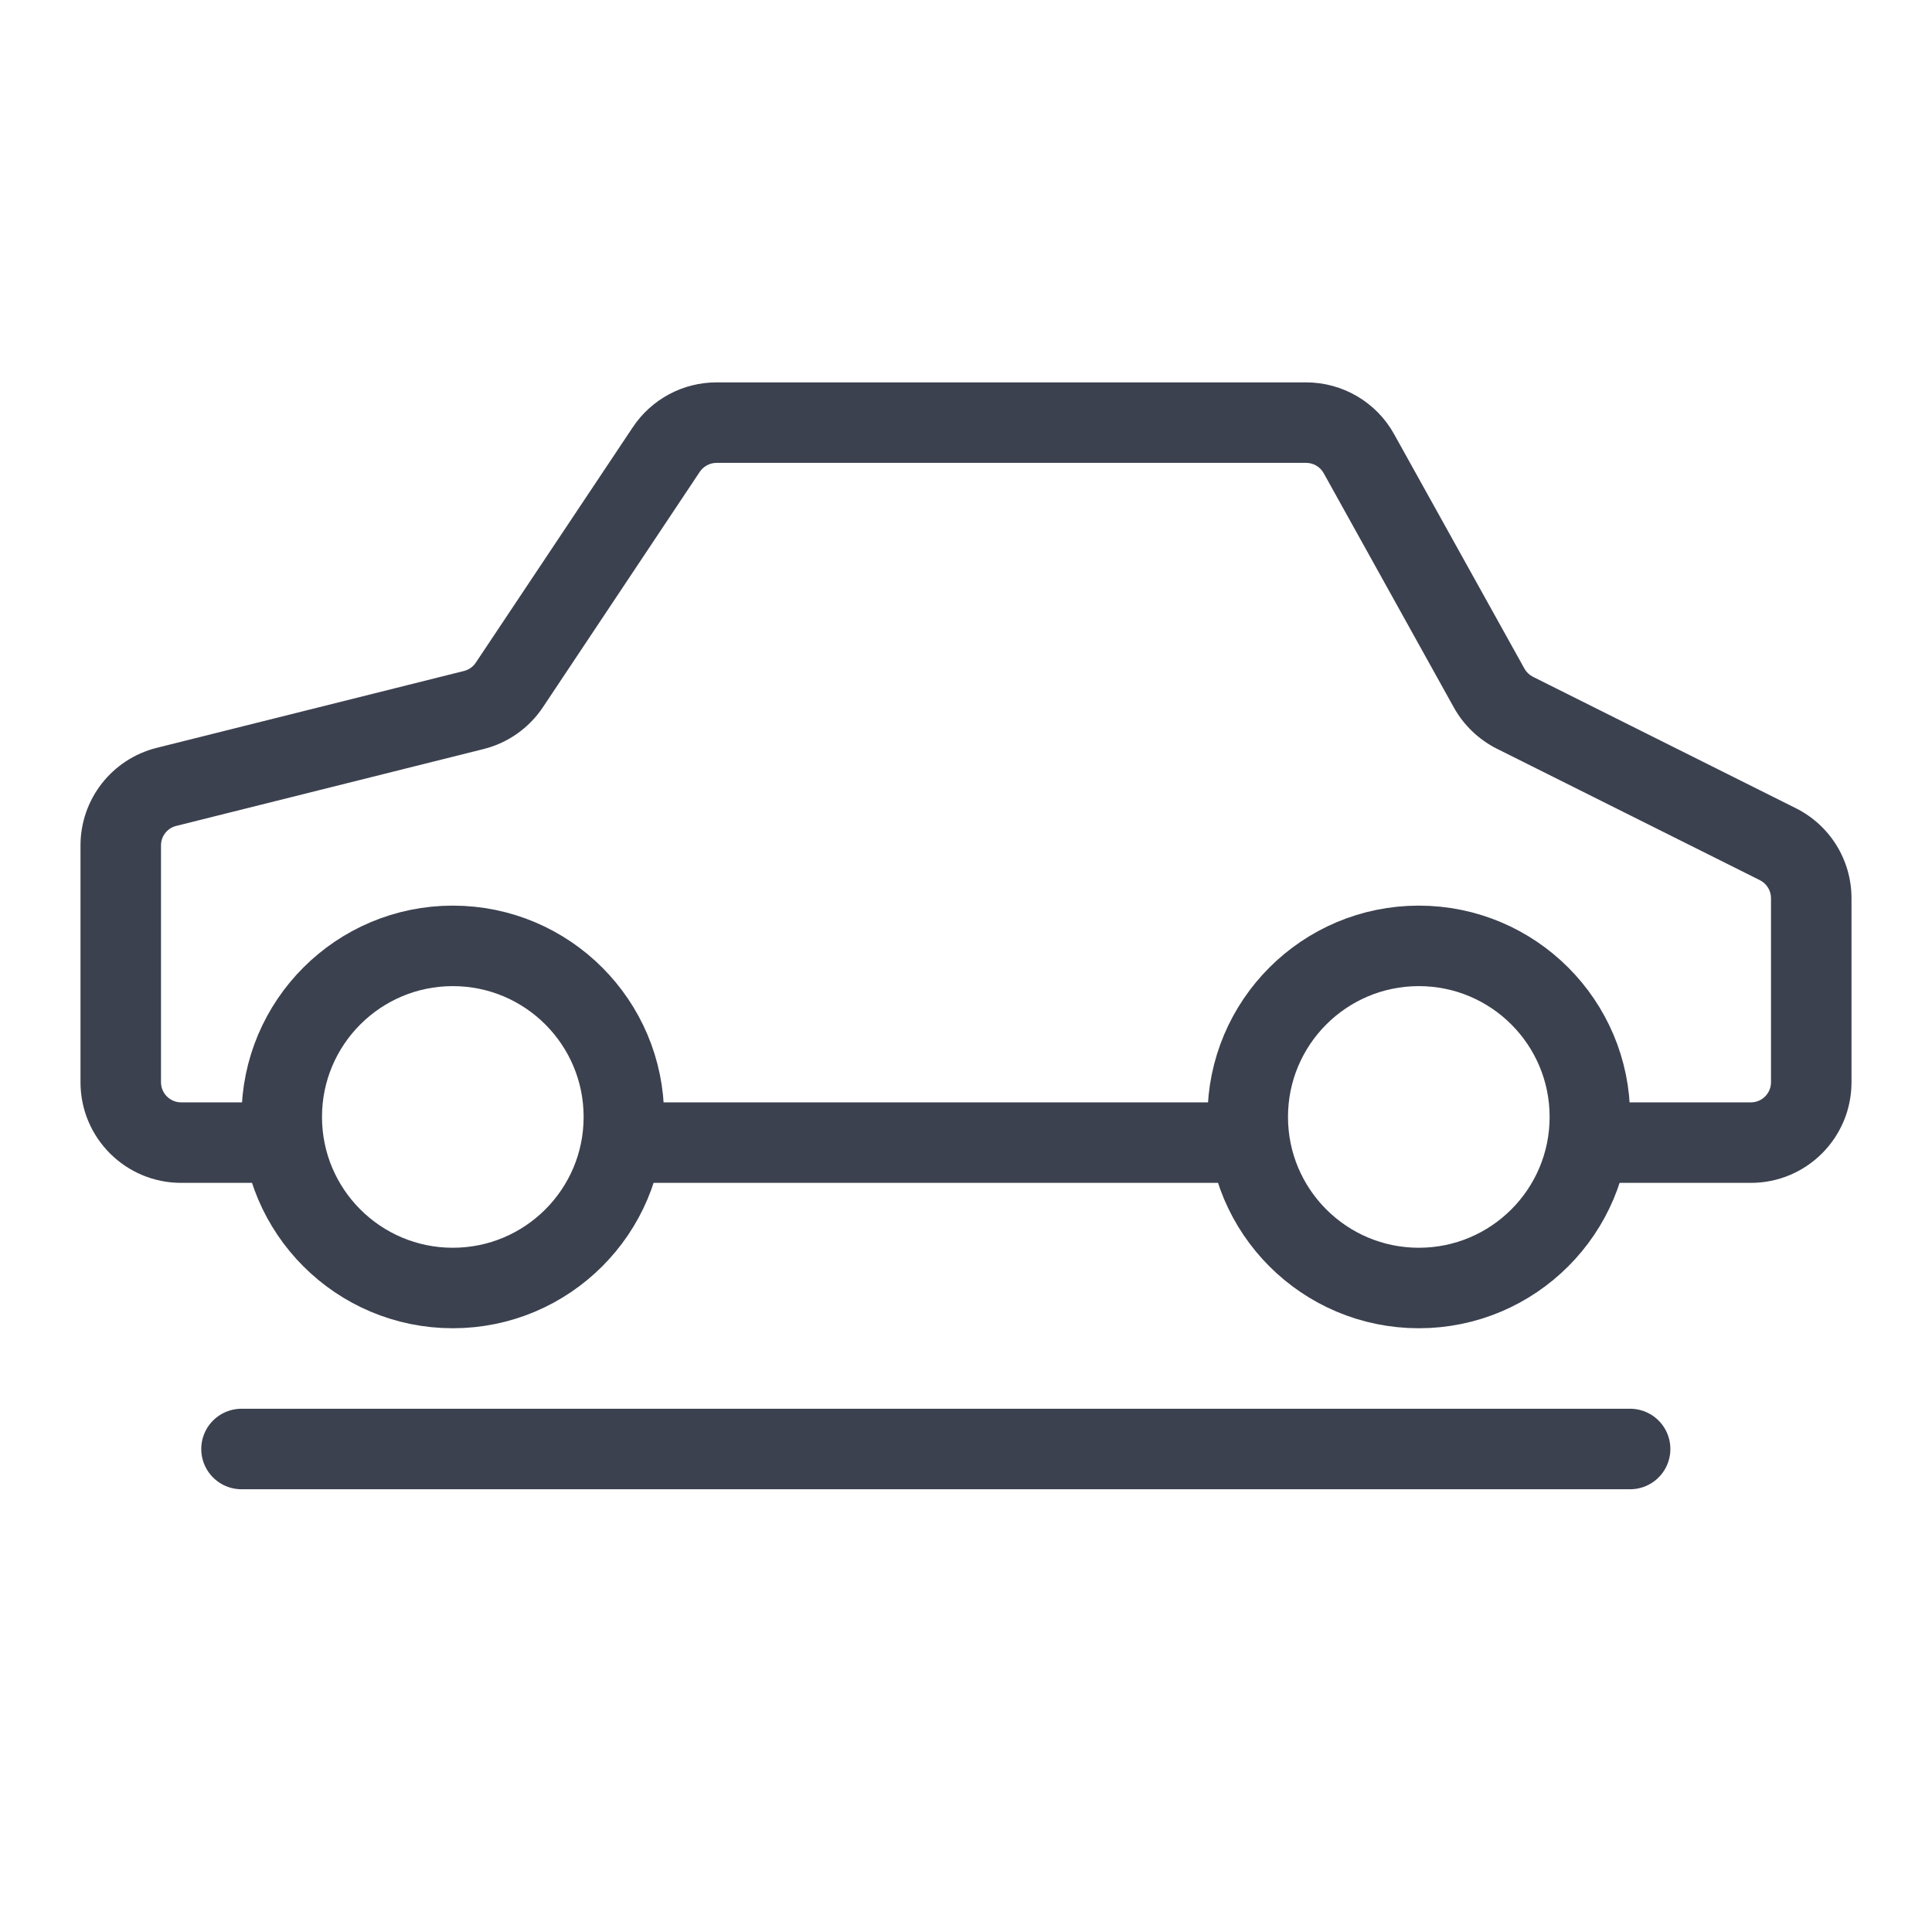 <svg width="24" height="24" viewBox="0 0 24 24" fill="none" xmlns="http://www.w3.org/2000/svg">
    <path d="M3.444 14.694C3.721 14.694 3.944 14.471 3.944 14.194C3.944 13.918 3.721 13.694 3.444 13.694V14.694ZM2.068 9.775L1.947 9.29H1.947L2.068 9.775ZM5.885 8.82L5.764 8.335L5.885 8.82ZM6.328 8.509L6.744 8.786L6.744 8.786L6.328 8.509ZM8.277 5.584L7.861 5.307V5.307L8.277 5.584ZM16.881 5.636L17.318 5.393V5.393L16.881 5.636ZM18.498 8.547L18.936 8.304V8.304L18.498 8.547ZM18.819 8.854L19.042 8.407L19.042 8.407L18.819 8.854ZM22.085 10.487L21.862 10.934V10.934L22.085 10.487ZM19.778 13.694C19.502 13.694 19.278 13.918 19.278 14.194C19.278 14.471 19.502 14.694 19.778 14.694V13.694ZM15.111 14.694C15.387 14.694 15.611 14.471 15.611 14.194C15.611 13.918 15.387 13.694 15.111 13.694V14.694ZM8.111 13.694C7.835 13.694 7.611 13.918 7.611 14.194C7.611 14.471 7.835 14.694 8.111 14.694V13.694ZM3.444 13.694H2.25V14.694H3.444V13.694ZM2 13.444V10.502H1V13.444H2ZM2.189 10.26L6.007 9.305L5.764 8.335L1.947 9.29L2.189 10.26ZM6.744 8.786L8.693 5.861L7.861 5.307L5.911 8.231L6.744 8.786ZM8.901 5.75H16.225V4.75H8.901V5.75ZM16.444 5.879L18.061 8.79L18.936 8.304L17.318 5.393L16.444 5.879ZM18.595 9.301L21.862 10.934L22.309 10.04L19.042 8.407L18.595 9.301ZM22 11.158V13.444H23V11.158H22ZM21.75 13.694H19.778V14.694H21.75V13.694ZM15.111 13.694H8.111V14.694H15.111V13.694ZM22 13.444C22 13.582 21.888 13.694 21.75 13.694V14.694C22.44 14.694 23 14.135 23 13.444H22ZM21.862 10.934C21.947 10.977 22 11.063 22 11.158H23C23 10.684 22.733 10.252 22.309 10.04L21.862 10.934ZM18.061 8.79C18.184 9.01 18.37 9.188 18.595 9.301L19.042 8.407C18.997 8.384 18.96 8.348 18.936 8.304L18.061 8.79ZM16.225 5.75C16.316 5.75 16.4 5.799 16.444 5.879L17.318 5.393C17.098 4.996 16.679 4.75 16.225 4.75V5.75ZM8.693 5.861C8.74 5.792 8.818 5.75 8.901 5.75V4.75C8.483 4.75 8.093 4.959 7.861 5.307L8.693 5.861ZM6.007 9.305C6.308 9.23 6.571 9.045 6.744 8.786L5.911 8.231C5.877 8.283 5.824 8.32 5.764 8.335L6.007 9.305ZM2 10.502C2 10.387 2.078 10.287 2.189 10.26L1.947 9.29C1.39 9.429 1 9.929 1 10.502H2ZM2.25 13.694C2.112 13.694 2 13.582 2 13.444H1C1 14.135 1.56 14.694 2.25 14.694V13.694Z" fill="#3C414F"/>
    <circle cx="5.625" cy="13.875" r="2.125" stroke="#3C414F"/>
    <circle cx="17.625" cy="13.875" r="2.125" stroke="#3C414F"/>
    <path d="M3 18H20.25" stroke="#3C414F" stroke-linecap="round"/>
</svg>